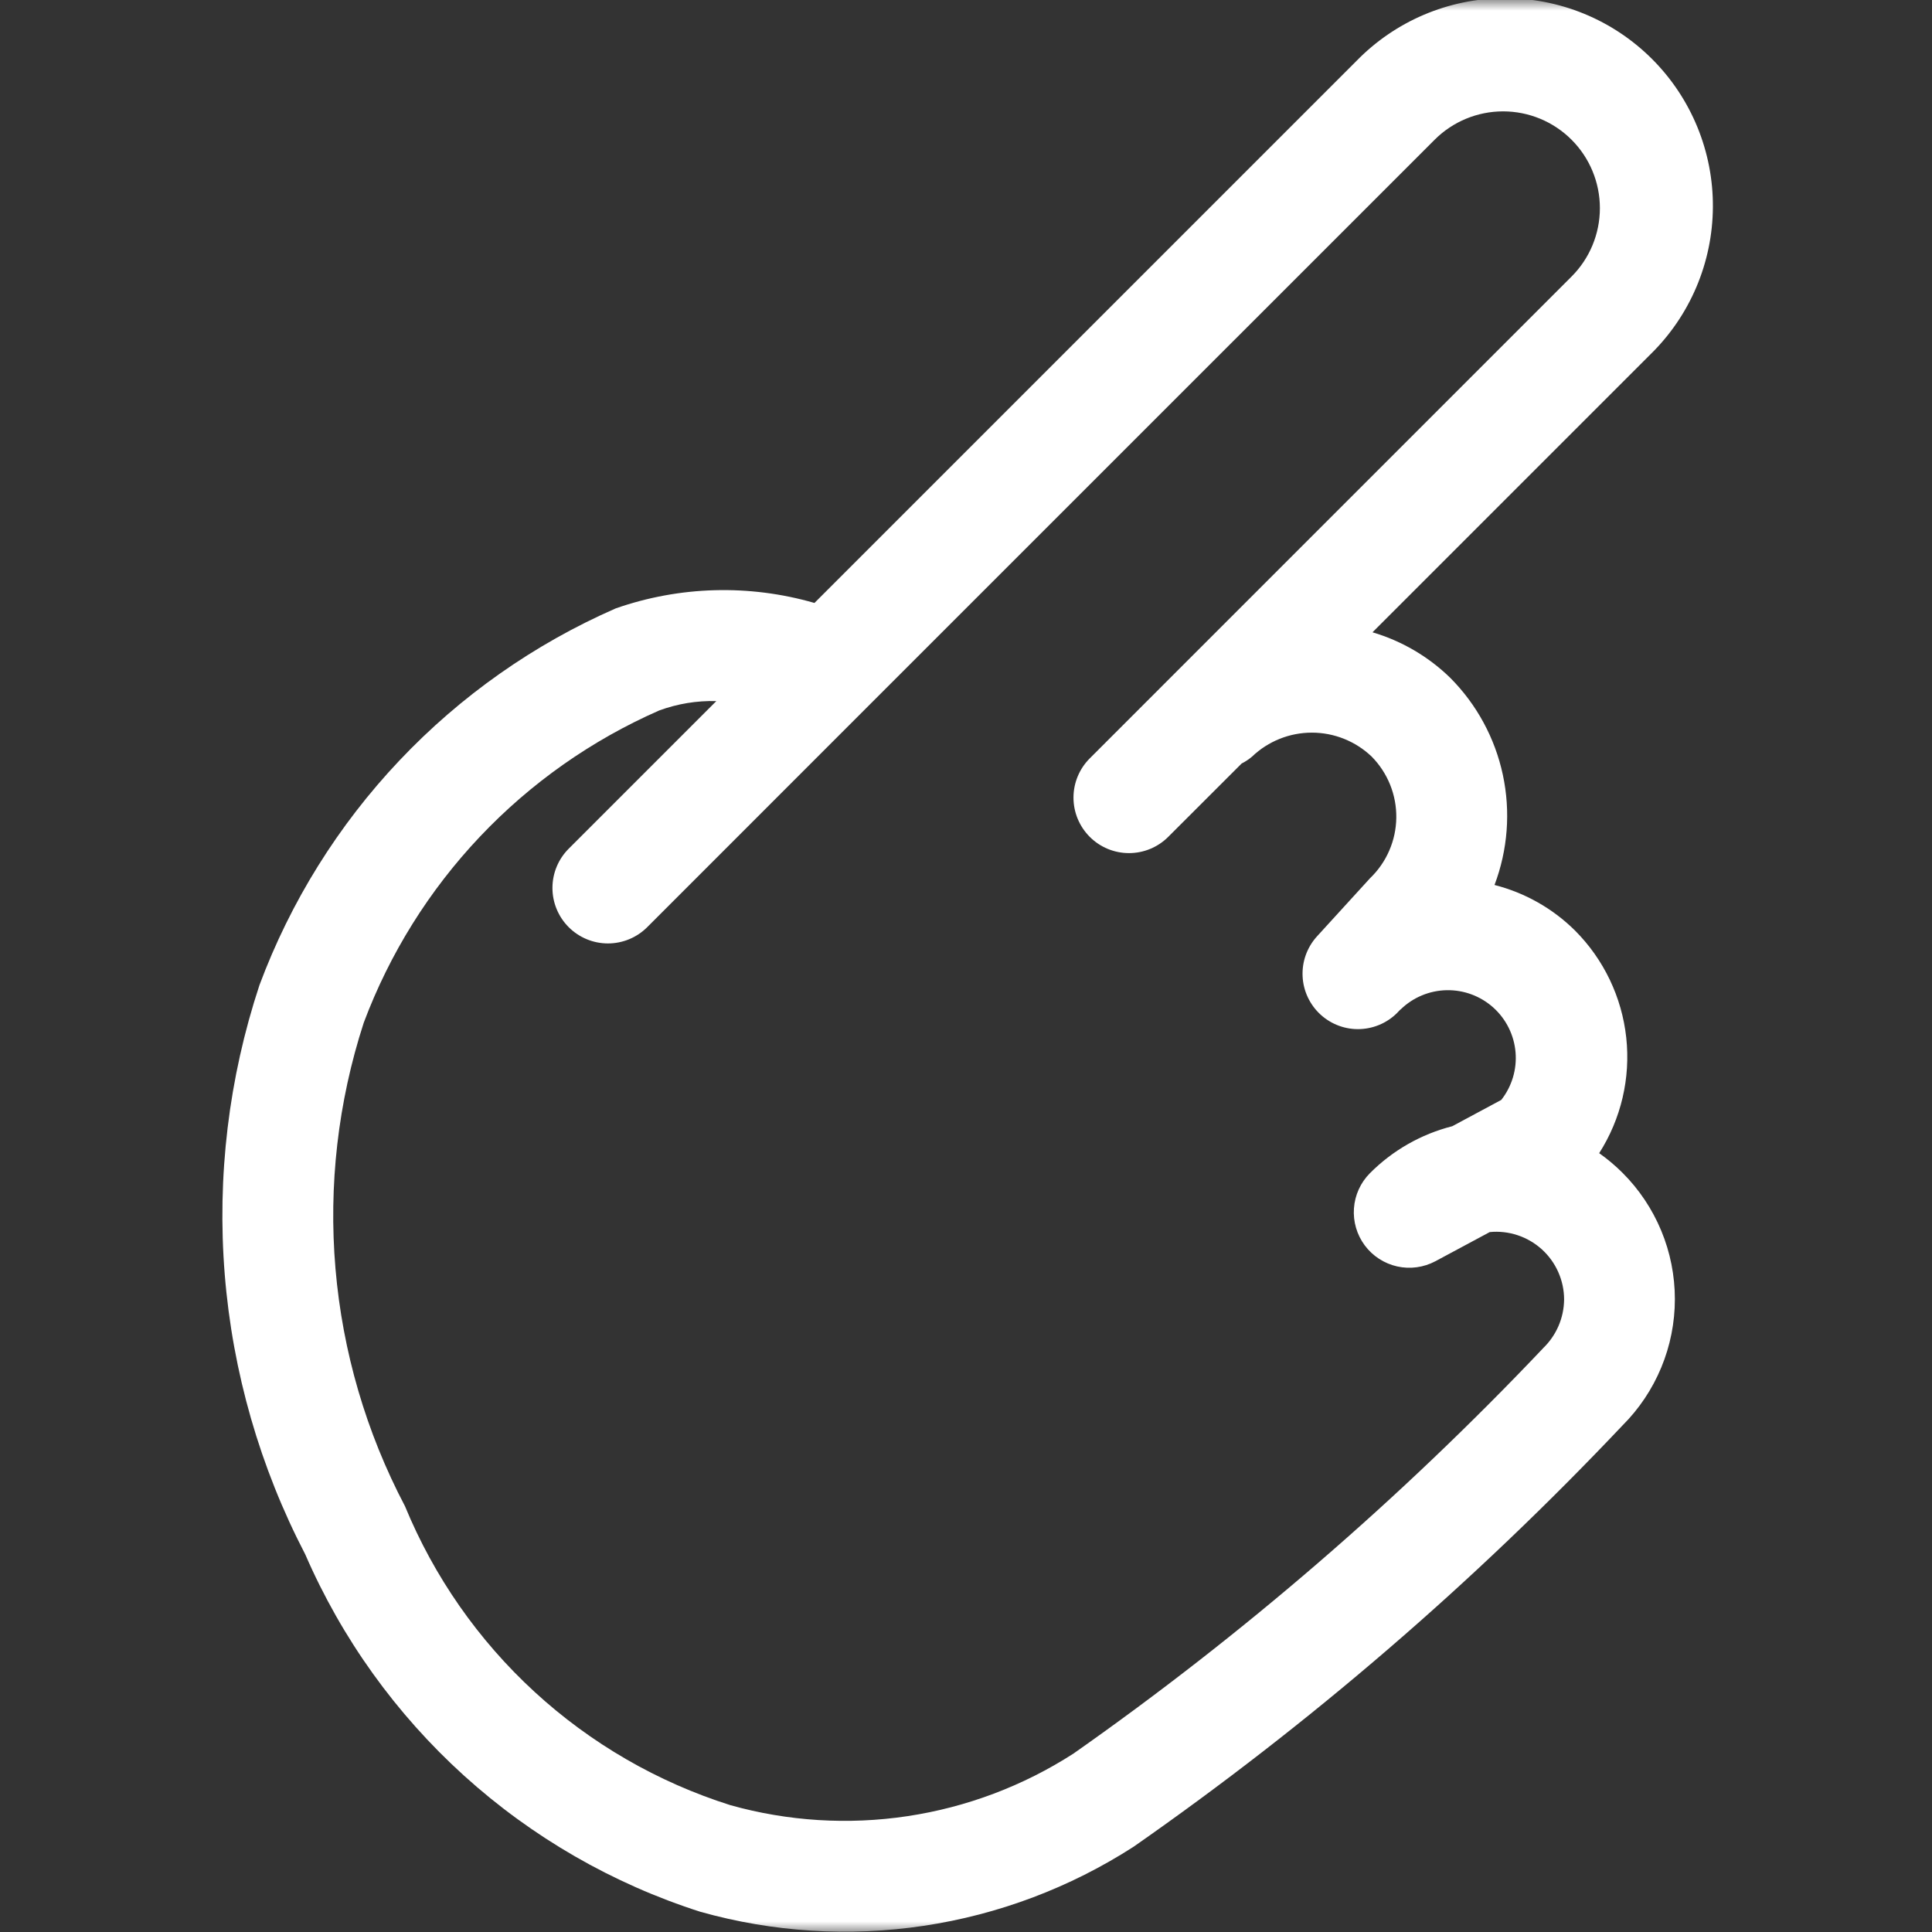<svg width="90" height="90" viewBox="0 0 90 90" fill="none" xmlns="http://www.w3.org/2000/svg">
<rect x="0" y="0" width="90" height="90" fill="#333333" stroke="none"/>
<g clip-path="url(#clip0_1054_13086)">
<mask id="mask0_1054_13086" style="mask-type:luminance" maskUnits="userSpaceOnUse" x="0" y="0" width="90" height="90">
<path d="M90 0H0V90H90V0Z" fill="white"/>
</mask>
<g mask="url(#mask0_1054_13086)">
<path d="M74.496 53.719C75.517 52.12 75.962 50.222 75.757 48.336C75.552 46.451 74.711 44.692 73.371 43.349C72.332 42.319 71.037 41.586 69.62 41.226C70.239 39.589 70.375 37.809 70.009 36.097C69.643 34.386 68.793 32.816 67.558 31.576C66.541 30.585 65.298 29.857 63.936 29.455L76.873 16.518C77.79 15.624 78.521 14.556 79.022 13.377C79.523 12.199 79.785 10.932 79.793 9.651C79.802 8.371 79.555 7.101 79.069 5.916C78.582 4.731 77.865 3.654 76.959 2.749C76.053 1.843 74.977 1.126 73.792 0.64C72.607 0.154 71.337 -0.092 70.056 -0.084C68.775 -0.076 67.509 0.187 66.33 0.688C65.151 1.19 64.084 1.921 63.19 2.838L37.94 28.088C34.902 27.21 31.666 27.299 28.681 28.342C24.881 30.006 21.453 32.416 18.603 35.431C15.752 38.445 13.537 42.002 12.087 45.889C10.653 50.227 10.103 54.809 10.469 59.364C10.835 63.919 12.111 68.354 14.219 72.408C15.924 76.334 18.448 79.85 21.622 82.722C24.796 85.593 28.547 87.754 32.624 89.058C36.01 90.01 39.559 90.233 43.037 89.711C46.516 89.189 49.843 87.935 52.801 86.032C61.043 80.281 68.677 73.705 75.582 66.403C76.356 65.631 76.969 64.713 77.388 63.703C77.807 62.694 78.022 61.611 78.022 60.518C78.022 59.425 77.807 58.342 77.388 57.333C76.969 56.323 76.356 55.405 75.582 54.633C75.246 54.298 74.883 53.992 74.496 53.719ZM71.878 62.812C65.234 69.817 57.907 76.141 50.005 81.689C47.662 83.197 45.026 84.19 42.271 84.604C39.516 85.018 36.704 84.843 34.022 84.091C30.631 83.019 27.516 81.216 24.898 78.81C22.279 76.403 20.22 73.452 18.865 70.163C17.058 66.728 15.958 62.966 15.628 59.098C15.298 55.23 15.745 51.336 16.944 47.644C18.151 44.422 19.991 41.475 22.356 38.976C24.72 36.477 27.561 34.478 30.711 33.095C31.562 32.783 32.464 32.635 33.369 32.659L26.493 39.535C26.008 40.02 25.735 40.678 25.735 41.364C25.735 42.049 26.008 42.707 26.493 43.192C26.977 43.676 27.635 43.949 28.321 43.949C29.006 43.949 29.664 43.676 30.149 43.192L40.522 32.816L66.832 6.508C67.678 5.663 68.825 5.188 70.02 5.188C71.216 5.188 72.363 5.663 73.208 6.508C74.054 7.354 74.529 8.5 74.529 9.696C74.529 10.892 74.054 12.039 73.208 12.884L50.765 35.328C50.28 35.813 50.007 36.47 50.007 37.156C50.007 37.842 50.28 38.499 50.765 38.984C51.249 39.469 51.907 39.741 52.593 39.741C53.278 39.741 53.936 39.469 54.421 38.984L57.841 35.567C58.014 35.48 58.177 35.372 58.325 35.246C59.075 34.529 60.074 34.129 61.112 34.129C62.15 34.129 63.148 34.529 63.899 35.246C64.269 35.622 64.561 36.067 64.758 36.556C64.955 37.046 65.052 37.569 65.045 38.096C65.038 38.624 64.926 39.144 64.715 39.628C64.505 40.112 64.201 40.548 63.82 40.913L61.351 43.619C61.122 43.87 60.946 44.163 60.83 44.482C60.715 44.801 60.664 45.139 60.68 45.478C60.695 45.817 60.778 46.149 60.922 46.456C61.066 46.763 61.269 47.038 61.52 47.267C61.77 47.495 62.063 47.672 62.382 47.787C62.701 47.903 63.04 47.954 63.378 47.938C63.717 47.922 64.049 47.84 64.356 47.696C64.663 47.552 64.939 47.349 65.167 47.098L65.224 47.039L65.252 47.019C65.826 46.461 66.592 46.142 67.393 46.127C68.194 46.112 68.971 46.402 69.567 46.938C70.162 47.475 70.531 48.217 70.6 49.016C70.668 49.814 70.43 50.608 69.935 51.238L67.651 52.464C66.198 52.834 64.872 53.59 63.815 54.653C63.379 55.092 63.115 55.673 63.072 56.29C63.028 56.907 63.207 57.519 63.576 58.016C63.946 58.512 64.481 58.859 65.084 58.995C65.688 59.13 66.32 59.044 66.866 58.753L69.397 57.395C69.836 57.352 70.278 57.402 70.696 57.541C71.114 57.679 71.498 57.904 71.825 58.199C72.151 58.495 72.412 58.856 72.59 59.258C72.769 59.661 72.862 60.096 72.862 60.536C72.858 60.962 72.769 61.382 72.6 61.772C72.431 62.162 72.185 62.515 71.878 62.809V62.812Z" fill="white"/>
</g>
</g>
<defs>
<clipPath id="clip0_1054_13086">
<rect width="90" height="90" fill="white"/>
</clipPath>
</defs>
</svg>
